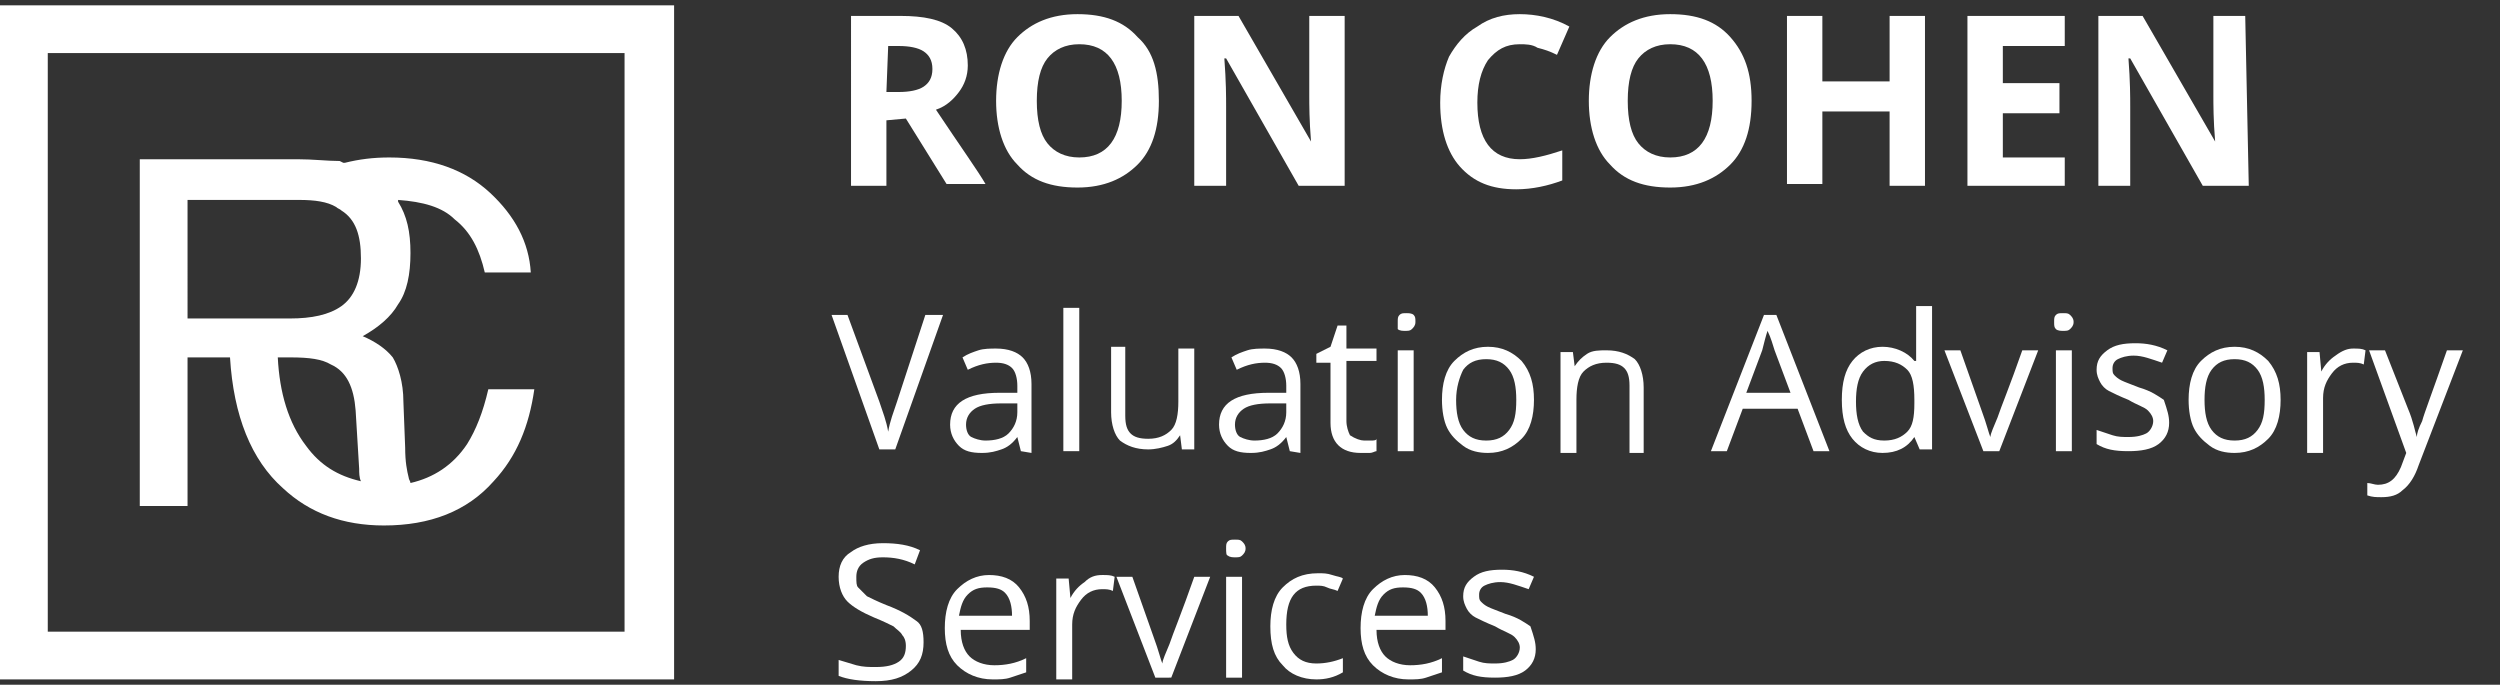 <svg xmlns="http://www.w3.org/2000/svg" xmlns:xlink="http://www.w3.org/1999/xlink" id="Layer_1" x="0px" y="0px" width="141.3px" height="38.7px" viewBox="0 0 141.3 38.7" style="enable-background:new 0 0 141.3 38.7;" xml:space="preserve"><rect x="0" y="0" width="141.3" height="38.7" fill="#333333" stroke="none"/><style type="text/css">	.st0{fill:#FFFFFF;}</style><g>	<g>		<path class="st0" d="M50.1,6.8v3.7h-2V0.9h2.8c1.3,0,2.3,0.2,2.9,0.7c0.6,0.5,0.9,1.2,0.9,2.1c0,0.6-0.2,1.1-0.5,1.5   c-0.3,0.4-0.7,0.8-1.3,1c1.4,2.1,2.4,3.5,2.8,4.2h-2.2l-2.3-3.7L50.1,6.8L50.1,6.8z M50.1,5.2h0.7c0.6,0,1.1-0.1,1.4-0.3   c0.3-0.2,0.5-0.5,0.5-1s-0.2-0.8-0.5-1c-0.3-0.2-0.8-0.3-1.4-0.3h-0.6L50.1,5.2L50.1,5.2z"></path>		<path class="st0" d="M65.5,5.7c0,1.6-0.4,2.8-1.2,3.6s-1.9,1.3-3.4,1.3s-2.6-0.4-3.4-1.3c-0.8-0.8-1.2-2.1-1.2-3.6   s0.4-2.8,1.2-3.6c0.8-0.8,1.9-1.3,3.4-1.3c1.5,0,2.6,0.4,3.4,1.3C65.2,2.9,65.5,4.1,65.5,5.7L65.5,5.7z M58.6,5.7   c0,1.1,0.2,1.9,0.6,2.4c0.4,0.5,1,0.8,1.8,0.8c1.6,0,2.4-1.1,2.4-3.2S62.6,2.5,61,2.5c-0.8,0-1.4,0.3-1.8,0.8   C58.8,3.8,58.6,4.6,58.6,5.7L58.6,5.7z"></path>		<path class="st0" d="M76,10.5h-2.6l-4.1-7.2h-0.1c0.1,1.3,0.1,2.2,0.1,2.7v4.5h-1.8V0.9h2.5l4.1,7.1h0c-0.1-1.2-0.1-2.1-0.1-2.6   V0.9H76L76,10.5L76,10.5z"></path>		<path class="st0" d="M85.9,2.5c-0.8,0-1.3,0.3-1.8,0.9c-0.4,0.6-0.6,1.4-0.6,2.4c0,2.1,0.8,3.2,2.4,3.2c0.7,0,1.5-0.2,2.4-0.5v1.7   c-0.8,0.3-1.7,0.5-2.6,0.5c-1.4,0-2.4-0.4-3.2-1.3c-0.7-0.8-1.1-2-1.1-3.6c0-1,0.2-1.9,0.5-2.6c0.4-0.7,0.9-1.3,1.6-1.7   C84.2,1,85,0.8,85.9,0.8c0.9,0,1.9,0.2,2.8,0.7L88,3.1c-0.4-0.2-0.7-0.3-1.1-0.4C86.6,2.5,86.2,2.5,85.9,2.5L85.9,2.5z"></path>		<path class="st0" d="M99,5.7c0,1.6-0.4,2.8-1.2,3.6c-0.8,0.8-1.9,1.3-3.4,1.3c-1.5,0-2.6-0.4-3.4-1.3c-0.8-0.8-1.2-2.1-1.2-3.6   s0.4-2.8,1.2-3.6s1.9-1.3,3.4-1.3c1.5,0,2.6,0.4,3.4,1.3S99,4.1,99,5.7L99,5.7z M92,5.7c0,1.1,0.2,1.9,0.6,2.4   c0.4,0.5,1,0.8,1.8,0.8c1.6,0,2.4-1.1,2.4-3.2s-0.8-3.2-2.4-3.2c-0.8,0-1.4,0.3-1.8,0.8C92.2,3.8,92,4.6,92,5.7L92,5.7z"></path>		<path class="st0" d="M108.8,10.5h-2V6.3H103v4.1h-2V0.9h2v3.7h3.8V0.9h2V10.5z"></path>		<path class="st0" d="M116.7,10.5h-5.5V0.9h5.5v1.7h-3.5v2.1h3.2v1.7h-3.2v2.5h3.5V10.5L116.7,10.5z"></path>		<path class="st0" d="M127.1,10.5h-2.6l-4.1-7.2h-0.1c0.1,1.3,0.1,2.2,0.1,2.7v4.5h-1.8V0.9h2.5l4.1,7.1h0   c-0.1-1.2-0.1-2.1-0.1-2.6V0.9h1.8L127.1,10.5L127.1,10.5z"></path>	</g>	<g>		<path class="st0" d="M52.3,17.8h1l-2.7,7.6h-0.9l-2.7-7.6h0.9l1.8,4.9c0.2,0.6,0.4,1.1,0.5,1.7c0.1-0.6,0.3-1.1,0.5-1.7L52.3,17.8   L52.3,17.8z"></path>		<path class="st0" d="M57.7,25.5l-0.2-0.8h0c-0.3,0.4-0.6,0.6-0.9,0.7c-0.3,0.1-0.6,0.2-1.1,0.2c-0.6,0-1-0.1-1.3-0.4   c-0.3-0.3-0.5-0.7-0.5-1.2c0-1.2,0.9-1.8,2.8-1.8l1,0v-0.4c0-0.4-0.1-0.8-0.3-1c-0.2-0.2-0.5-0.3-0.9-0.3c-0.5,0-1,0.1-1.6,0.4   l-0.3-0.7c0.3-0.2,0.6-0.3,0.9-0.4s0.7-0.1,1-0.1c0.7,0,1.2,0.2,1.5,0.5c0.3,0.3,0.5,0.8,0.5,1.5v3.9L57.7,25.5L57.7,25.5z    M55.7,24.9c0.5,0,1-0.1,1.3-0.4s0.5-0.7,0.5-1.2v-0.5l-0.9,0c-0.7,0-1.2,0.1-1.5,0.3c-0.3,0.2-0.5,0.5-0.5,0.9   c0,0.3,0.1,0.6,0.3,0.7C55.1,24.8,55.4,24.9,55.7,24.9L55.7,24.9z"></path>		<path class="st0" d="M61,25.5h-0.9v-8.1H61V25.5z"></path>		<path class="st0" d="M63.6,19.8v3.7c0,0.5,0.1,0.8,0.3,1c0.2,0.2,0.5,0.3,1,0.3c0.6,0,1-0.2,1.3-0.5c0.3-0.3,0.4-0.9,0.4-1.6v-3   h0.9v5.7h-0.7l-0.1-0.8h0c-0.2,0.3-0.4,0.5-0.7,0.6s-0.7,0.2-1.1,0.2c-0.7,0-1.2-0.2-1.6-0.5c-0.3-0.3-0.5-0.9-0.5-1.6v-3.7H63.6   L63.6,19.8z"></path>		<path class="st0" d="M72.9,25.5l-0.2-0.8h0c-0.3,0.4-0.6,0.6-0.9,0.7c-0.3,0.1-0.6,0.2-1.1,0.2c-0.6,0-1-0.1-1.3-0.4   c-0.3-0.3-0.5-0.7-0.5-1.2c0-1.2,0.9-1.8,2.8-1.8l1,0v-0.4c0-0.4-0.1-0.8-0.3-1c-0.2-0.2-0.5-0.3-0.9-0.3c-0.5,0-1,0.1-1.6,0.4   l-0.3-0.7c0.3-0.2,0.6-0.3,0.9-0.4s0.7-0.1,1-0.1c0.7,0,1.2,0.2,1.5,0.5c0.3,0.3,0.5,0.8,0.5,1.5v3.9L72.9,25.5L72.9,25.5z    M70.9,24.9c0.5,0,1-0.1,1.3-0.4s0.5-0.7,0.5-1.2v-0.5l-0.9,0c-0.7,0-1.2,0.1-1.5,0.3c-0.3,0.2-0.5,0.5-0.5,0.9   c0,0.3,0.1,0.6,0.3,0.7C70.3,24.8,70.6,24.9,70.9,24.9L70.9,24.9z"></path>		<path class="st0" d="M77.1,24.9c0.2,0,0.3,0,0.4,0c0.1,0,0.3,0,0.3-0.1v0.7c-0.1,0-0.2,0.1-0.4,0.1c-0.2,0-0.3,0-0.5,0   c-1.1,0-1.7-0.6-1.7-1.7v-3.4h-0.8V20l0.8-0.4l0.4-1.2h0.5v1.3h1.7v0.7h-1.7v3.4c0,0.3,0.1,0.6,0.2,0.8   C76.6,24.8,76.9,24.9,77.1,24.9L77.1,24.9z"></path>		<path class="st0" d="M79,18.2c0-0.2,0-0.3,0.1-0.4c0.1-0.1,0.2-0.1,0.4-0.1c0.1,0,0.3,0,0.4,0.1C80,17.9,80,18,80,18.2   s-0.1,0.3-0.2,0.4c-0.1,0.1-0.2,0.1-0.4,0.1c-0.1,0-0.3,0-0.4-0.1C79,18.5,79,18.4,79,18.2z M79.9,25.5h-0.9v-5.7h0.9V25.5z"></path>		<path class="st0" d="M86.7,22.6c0,0.9-0.2,1.7-0.7,2.2c-0.5,0.5-1.1,0.8-1.9,0.8c-0.5,0-1-0.1-1.4-0.4s-0.7-0.6-0.9-1   c-0.2-0.4-0.3-1-0.3-1.6c0-0.9,0.2-1.7,0.7-2.2c0.5-0.5,1.1-0.8,1.9-0.8s1.4,0.3,1.9,0.8C86.5,21,86.7,21.7,86.7,22.6L86.7,22.6z    M82.3,22.6c0,0.7,0.1,1.3,0.4,1.7c0.3,0.4,0.7,0.6,1.3,0.6c0.6,0,1-0.2,1.3-0.6s0.4-0.9,0.4-1.7c0-0.7-0.1-1.3-0.4-1.7   c-0.3-0.4-0.7-0.6-1.3-0.6s-1,0.2-1.3,0.6C82.5,21.3,82.3,21.9,82.3,22.6L82.3,22.6z"></path>		<path class="st0" d="M92.1,25.5v-3.7c0-0.5-0.1-0.8-0.3-1c-0.2-0.2-0.5-0.3-1-0.3c-0.6,0-1,0.2-1.3,0.5s-0.4,0.9-0.4,1.6v3h-0.9   v-5.7h0.7l0.1,0.8h0c0.2-0.3,0.4-0.5,0.7-0.7s0.7-0.2,1.1-0.2c0.7,0,1.2,0.2,1.6,0.5c0.3,0.3,0.5,0.9,0.5,1.6v3.7H92.1L92.1,25.5z   "></path>		<path class="st0" d="M102.5,25.5l-0.9-2.4h-3.1l-0.9,2.4h-0.9l3-7.7h0.7l3,7.7H102.5L102.5,25.5z M101.2,22.2l-0.9-2.4   c-0.1-0.3-0.2-0.7-0.4-1.1c-0.1,0.3-0.2,0.7-0.3,1.1l-0.9,2.4H101.2L101.2,22.2z"></path>		<path class="st0" d="M108.2,24.7L108.2,24.7c-0.4,0.6-1,0.9-1.8,0.9c-0.7,0-1.3-0.3-1.7-0.8c-0.4-0.5-0.6-1.2-0.6-2.2   s0.2-1.7,0.6-2.2c0.4-0.5,1-0.8,1.7-0.8s1.4,0.3,1.8,0.8h0.1l0-0.4l0-0.4v-2.3h0.9v8.1h-0.7L108.2,24.7L108.2,24.7z M106.5,24.9   c0.6,0,1-0.2,1.3-0.5c0.3-0.3,0.4-0.8,0.4-1.6v-0.2c0-0.8-0.1-1.4-0.4-1.7c-0.3-0.3-0.7-0.5-1.3-0.5c-0.5,0-0.9,0.2-1.2,0.6   c-0.3,0.4-0.4,1-0.4,1.7c0,0.7,0.1,1.3,0.4,1.7C105.6,24.7,105.9,24.9,106.5,24.9L106.5,24.9z"></path>		<path class="st0" d="M112.1,25.5l-2.2-5.7h0.9l1.2,3.4c0.3,0.8,0.4,1.3,0.5,1.5h0c0-0.2,0.2-0.6,0.4-1.1c0.2-0.6,0.7-1.8,1.4-3.8   h0.9l-2.2,5.7H112.1L112.1,25.5z"></path>		<path class="st0" d="M116.1,18.2c0-0.2,0-0.3,0.1-0.4c0.1-0.1,0.2-0.1,0.4-0.1s0.3,0,0.4,0.1c0.1,0.1,0.2,0.2,0.2,0.4   s-0.1,0.3-0.2,0.4c-0.1,0.1-0.2,0.1-0.4,0.1c-0.1,0-0.3,0-0.4-0.1S116.1,18.4,116.1,18.2z M117.1,25.5h-0.9v-5.7h0.9V25.5z"></path>		<path class="st0" d="M122.6,23.9c0,0.5-0.2,0.9-0.6,1.2c-0.4,0.3-1,0.4-1.7,0.4c-0.8,0-1.3-0.1-1.8-0.4v-0.8   c0.3,0.1,0.6,0.2,0.9,0.3c0.3,0.1,0.6,0.1,0.9,0.1c0.5,0,0.8-0.1,1-0.2c0.2-0.1,0.4-0.4,0.4-0.7c0-0.2-0.1-0.4-0.3-0.6   c-0.2-0.2-0.6-0.3-1.1-0.6c-0.5-0.2-0.9-0.4-1.1-0.5c-0.2-0.1-0.4-0.3-0.5-0.5c-0.1-0.2-0.2-0.4-0.2-0.7c0-0.5,0.2-0.8,0.6-1.1   c0.4-0.3,0.9-0.4,1.6-0.4c0.6,0,1.2,0.1,1.8,0.4l-0.3,0.7c-0.6-0.2-1.1-0.4-1.6-0.4c-0.4,0-0.7,0.1-0.9,0.2   c-0.2,0.1-0.3,0.3-0.3,0.5c0,0.2,0,0.3,0.1,0.4c0.1,0.1,0.2,0.2,0.4,0.3c0.2,0.1,0.5,0.2,1,0.4c0.7,0.2,1.1,0.5,1.4,0.7   C122.5,23.2,122.6,23.5,122.6,23.9L122.6,23.9z"></path>		<path class="st0" d="M128.9,22.6c0,0.9-0.2,1.7-0.7,2.2c-0.5,0.5-1.1,0.8-1.9,0.8c-0.5,0-1-0.1-1.4-0.4s-0.7-0.6-0.9-1   c-0.2-0.4-0.3-1-0.3-1.6c0-0.9,0.2-1.7,0.7-2.2c0.5-0.5,1.1-0.8,1.9-0.8c0.8,0,1.4,0.3,1.9,0.8C128.7,21,128.9,21.7,128.9,22.6   L128.9,22.6z M124.6,22.6c0,0.7,0.1,1.3,0.4,1.7c0.3,0.4,0.7,0.6,1.3,0.6s1-0.2,1.3-0.6s0.4-0.9,0.4-1.7c0-0.7-0.1-1.3-0.4-1.7   c-0.3-0.4-0.7-0.6-1.3-0.6c-0.6,0-1,0.2-1.3,0.6C124.7,21.3,124.6,21.9,124.6,22.6L124.6,22.6z"></path>		<path class="st0" d="M133,19.7c0.3,0,0.5,0,0.7,0.1l-0.1,0.8c-0.2-0.1-0.4-0.1-0.6-0.1c-0.5,0-0.9,0.2-1.2,0.6   c-0.3,0.4-0.5,0.8-0.5,1.4v3.1h-0.9v-5.7h0.7l0.1,1.1h0c0.2-0.4,0.5-0.7,0.8-0.9C132.4,19.8,132.7,19.7,133,19.7L133,19.7z"></path>		<path class="st0" d="M133.9,19.8h0.9l1.3,3.3c0.3,0.7,0.4,1.3,0.5,1.6h0c0-0.2,0.1-0.5,0.3-0.9c0.1-0.4,0.6-1.7,1.4-4h0.9   l-2.5,6.5c-0.2,0.6-0.5,1.1-0.9,1.4c-0.3,0.3-0.7,0.4-1.2,0.4c-0.3,0-0.5,0-0.8-0.1v-0.7c0.2,0,0.4,0.1,0.6,0.1c0.6,0,1-0.3,1.3-1   l0.3-0.8L133.9,19.8L133.9,19.8z"></path>		<path class="st0" d="M52.2,36.3c0,0.7-0.2,1.2-0.7,1.6c-0.5,0.4-1.1,0.6-2,0.6c-0.9,0-1.6-0.1-2.1-0.3v-0.9c0.3,0.1,0.7,0.2,1,0.3   c0.4,0.1,0.7,0.1,1.1,0.1c0.6,0,1-0.1,1.3-0.3c0.3-0.2,0.4-0.5,0.4-0.9c0-0.3-0.1-0.5-0.2-0.6c-0.1-0.2-0.3-0.3-0.5-0.5   c-0.2-0.1-0.6-0.3-1.1-0.5c-0.7-0.3-1.2-0.6-1.5-0.9c-0.3-0.3-0.5-0.8-0.5-1.4c0-0.6,0.2-1.1,0.7-1.4c0.4-0.3,1-0.5,1.8-0.5   s1.5,0.1,2.1,0.4l-0.3,0.8c-0.6-0.3-1.2-0.4-1.8-0.4c-0.5,0-0.8,0.1-1.1,0.3c-0.3,0.2-0.4,0.5-0.4,0.8c0,0.3,0,0.5,0.1,0.6   s0.3,0.3,0.5,0.5c0.2,0.1,0.6,0.3,1.1,0.5c0.8,0.3,1.3,0.6,1.7,0.9C52.1,35.3,52.2,35.7,52.2,36.3L52.2,36.3z"></path>		<path class="st0" d="M56.1,38.4c-0.8,0-1.5-0.3-2-0.8s-0.7-1.2-0.7-2.1c0-0.9,0.2-1.7,0.7-2.2c0.5-0.5,1.1-0.8,1.8-0.8   c0.7,0,1.3,0.2,1.7,0.7c0.4,0.5,0.6,1.1,0.6,1.9v0.5h-3.9c0,0.7,0.2,1.2,0.5,1.5c0.3,0.3,0.8,0.5,1.4,0.5c0.6,0,1.2-0.1,1.8-0.4   V38c-0.3,0.1-0.6,0.2-0.9,0.3C56.8,38.4,56.5,38.4,56.1,38.4L56.1,38.4z M55.8,33.2c-0.5,0-0.8,0.1-1.1,0.4   c-0.3,0.3-0.4,0.7-0.5,1.2h3c0-0.5-0.1-1-0.4-1.3C56.6,33.3,56.3,33.2,55.8,33.2L55.8,33.2z"></path>		<path class="st0" d="M62.3,32.5c0.3,0,0.5,0,0.7,0.1l-0.1,0.8c-0.2-0.1-0.4-0.1-0.6-0.1c-0.5,0-0.9,0.2-1.2,0.6   c-0.3,0.4-0.5,0.8-0.5,1.4v3.1h-0.9v-5.7h0.7l0.1,1.1h0c0.2-0.4,0.5-0.7,0.8-0.9C61.6,32.6,61.9,32.5,62.3,32.5L62.3,32.5z"></path>		<path class="st0" d="M65.3,38.3l-2.2-5.7H64l1.2,3.4c0.3,0.8,0.4,1.3,0.5,1.5h0c0-0.2,0.2-0.6,0.4-1.1c0.2-0.6,0.7-1.8,1.4-3.8   h0.9l-2.2,5.7H65.3z"></path>		<path class="st0" d="M69.3,31c0-0.2,0-0.3,0.1-0.4c0.1-0.1,0.2-0.1,0.4-0.1s0.3,0,0.4,0.1c0.1,0.1,0.2,0.2,0.2,0.4   c0,0.2-0.1,0.3-0.2,0.4s-0.2,0.1-0.4,0.1c-0.1,0-0.3,0-0.4-0.1C69.3,31.4,69.3,31.2,69.3,31z M70.2,38.3h-0.9v-5.7h0.9V38.3z"></path>		<path class="st0" d="M74.4,38.4c-0.8,0-1.5-0.3-1.9-0.8c-0.5-0.5-0.7-1.2-0.7-2.2c0-0.9,0.2-1.7,0.7-2.2c0.5-0.5,1.1-0.8,2-0.8   c0.3,0,0.5,0,0.8,0.1c0.3,0.1,0.5,0.1,0.6,0.2l-0.3,0.7c-0.2-0.1-0.4-0.1-0.6-0.2c-0.2-0.1-0.4-0.1-0.6-0.1   c-1.2,0-1.7,0.7-1.7,2.2c0,0.7,0.1,1.2,0.4,1.6c0.3,0.4,0.7,0.6,1.3,0.6c0.5,0,1-0.1,1.5-0.3v0.8C75.4,38.3,74.9,38.4,74.4,38.4   L74.4,38.4z"></path>		<path class="st0" d="M79.6,38.4c-0.8,0-1.5-0.3-2-0.8s-0.7-1.2-0.7-2.1c0-0.9,0.2-1.7,0.7-2.2c0.5-0.5,1.1-0.8,1.8-0.8   c0.7,0,1.3,0.2,1.7,0.7c0.4,0.5,0.6,1.1,0.6,1.9v0.5h-3.9c0,0.7,0.2,1.2,0.5,1.5c0.3,0.3,0.8,0.5,1.4,0.5c0.6,0,1.2-0.1,1.8-0.4   V38c-0.3,0.1-0.6,0.2-0.9,0.3C80.3,38.4,80,38.4,79.6,38.4L79.6,38.4z M79.3,33.2c-0.5,0-0.8,0.1-1.1,0.4   c-0.3,0.3-0.4,0.7-0.5,1.2h3c0-0.5-0.1-1-0.4-1.3C80.1,33.3,79.8,33.2,79.3,33.2L79.3,33.2z"></path>		<path class="st0" d="M86.8,36.7c0,0.5-0.2,0.9-0.6,1.2c-0.4,0.3-1,0.4-1.7,0.4c-0.8,0-1.3-0.1-1.8-0.4v-0.8   c0.3,0.1,0.6,0.2,0.9,0.3c0.3,0.1,0.6,0.1,0.9,0.1c0.5,0,0.8-0.1,1-0.2c0.2-0.1,0.4-0.4,0.4-0.7c0-0.2-0.1-0.4-0.3-0.6   c-0.2-0.2-0.6-0.3-1.1-0.6c-0.5-0.2-0.9-0.4-1.1-0.5c-0.2-0.1-0.4-0.3-0.5-0.5c-0.1-0.2-0.2-0.4-0.2-0.7c0-0.5,0.2-0.8,0.6-1.1   c0.4-0.3,0.9-0.4,1.6-0.4c0.6,0,1.2,0.1,1.8,0.4l-0.3,0.7c-0.6-0.2-1.1-0.4-1.6-0.4c-0.4,0-0.7,0.1-0.9,0.2   c-0.2,0.1-0.3,0.3-0.3,0.5c0,0.2,0,0.3,0.1,0.4c0.1,0.1,0.2,0.2,0.4,0.3c0.2,0.1,0.5,0.2,1,0.4c0.7,0.2,1.1,0.5,1.4,0.7   C86.7,36,86.8,36.3,86.8,36.7L86.8,36.7z"></path>	</g>	<path class="st0" d="M0,0.3v38.1h38.1V0.3H0z M35.4,35.7H2.7V3h32.6V35.7z M10.6,20.2H13c0.2,3.3,1.2,5.8,3,7.4  c1.5,1.4,3.4,2.1,5.7,2.1c2.6,0,4.7-0.8,6.2-2.5c1.3-1.4,2-3.1,2.3-5.2h-2.6l0,0c-0.3,1.3-0.7,2.3-1.2,3.1  c-0.8,1.2-1.9,1.9-3.2,2.2c0-0.1-0.1-0.2-0.1-0.3c-0.1-0.4-0.2-0.9-0.2-1.7l-0.1-2.6c0-1.1-0.3-2-0.6-2.5c-0.4-0.5-1-0.9-1.7-1.2  c0.9-0.5,1.6-1.1,2-1.8c0.5-0.7,0.7-1.7,0.7-2.9c0-1.2-0.2-2.1-0.7-2.9l0,0l0-0.1c1.4,0.1,2.5,0.4,3.2,1.1c0.9,0.7,1.4,1.7,1.7,3  H30c-0.1-1.7-0.9-3.2-2.3-4.5c-1.4-1.3-3.3-2-5.7-2c-0.9,0-1.7,0.1-2.5,0.3l0,0l-0.1,0l-0.2-0.1l0,0C18.5,9.1,17.7,9,16.8,9H7.9  v19.6h2.7V20.2z M20.4,27.2C20.4,27.2,20.4,27.2,20.4,27.2c-1.3-0.3-2.3-0.9-3.1-2c-1-1.3-1.5-3-1.6-5h0.7c1.1,0,1.8,0.1,2.3,0.4  c0.9,0.4,1.3,1.3,1.4,2.6l0.2,3.3C20.3,26.7,20.3,27,20.4,27.2L20.4,27.2z M10.6,11.3h5.6l0,0h0.7c0.9,0,1.6,0.1,2.1,0.4  c0.1,0.1,0.2,0.1,0.3,0.2l0,0c0,0,0,0,0,0c0,0,0,0,0,0c0,0,0,0,0,0c0.8,0.5,1.1,1.4,1.1,2.7c0,1.3-0.4,2.2-1.1,2.7  c-0.7,0.5-1.7,0.7-2.9,0.7H13c0,0,0,0,0,0l0,0h-2.4V11.3z"></path></g></svg>